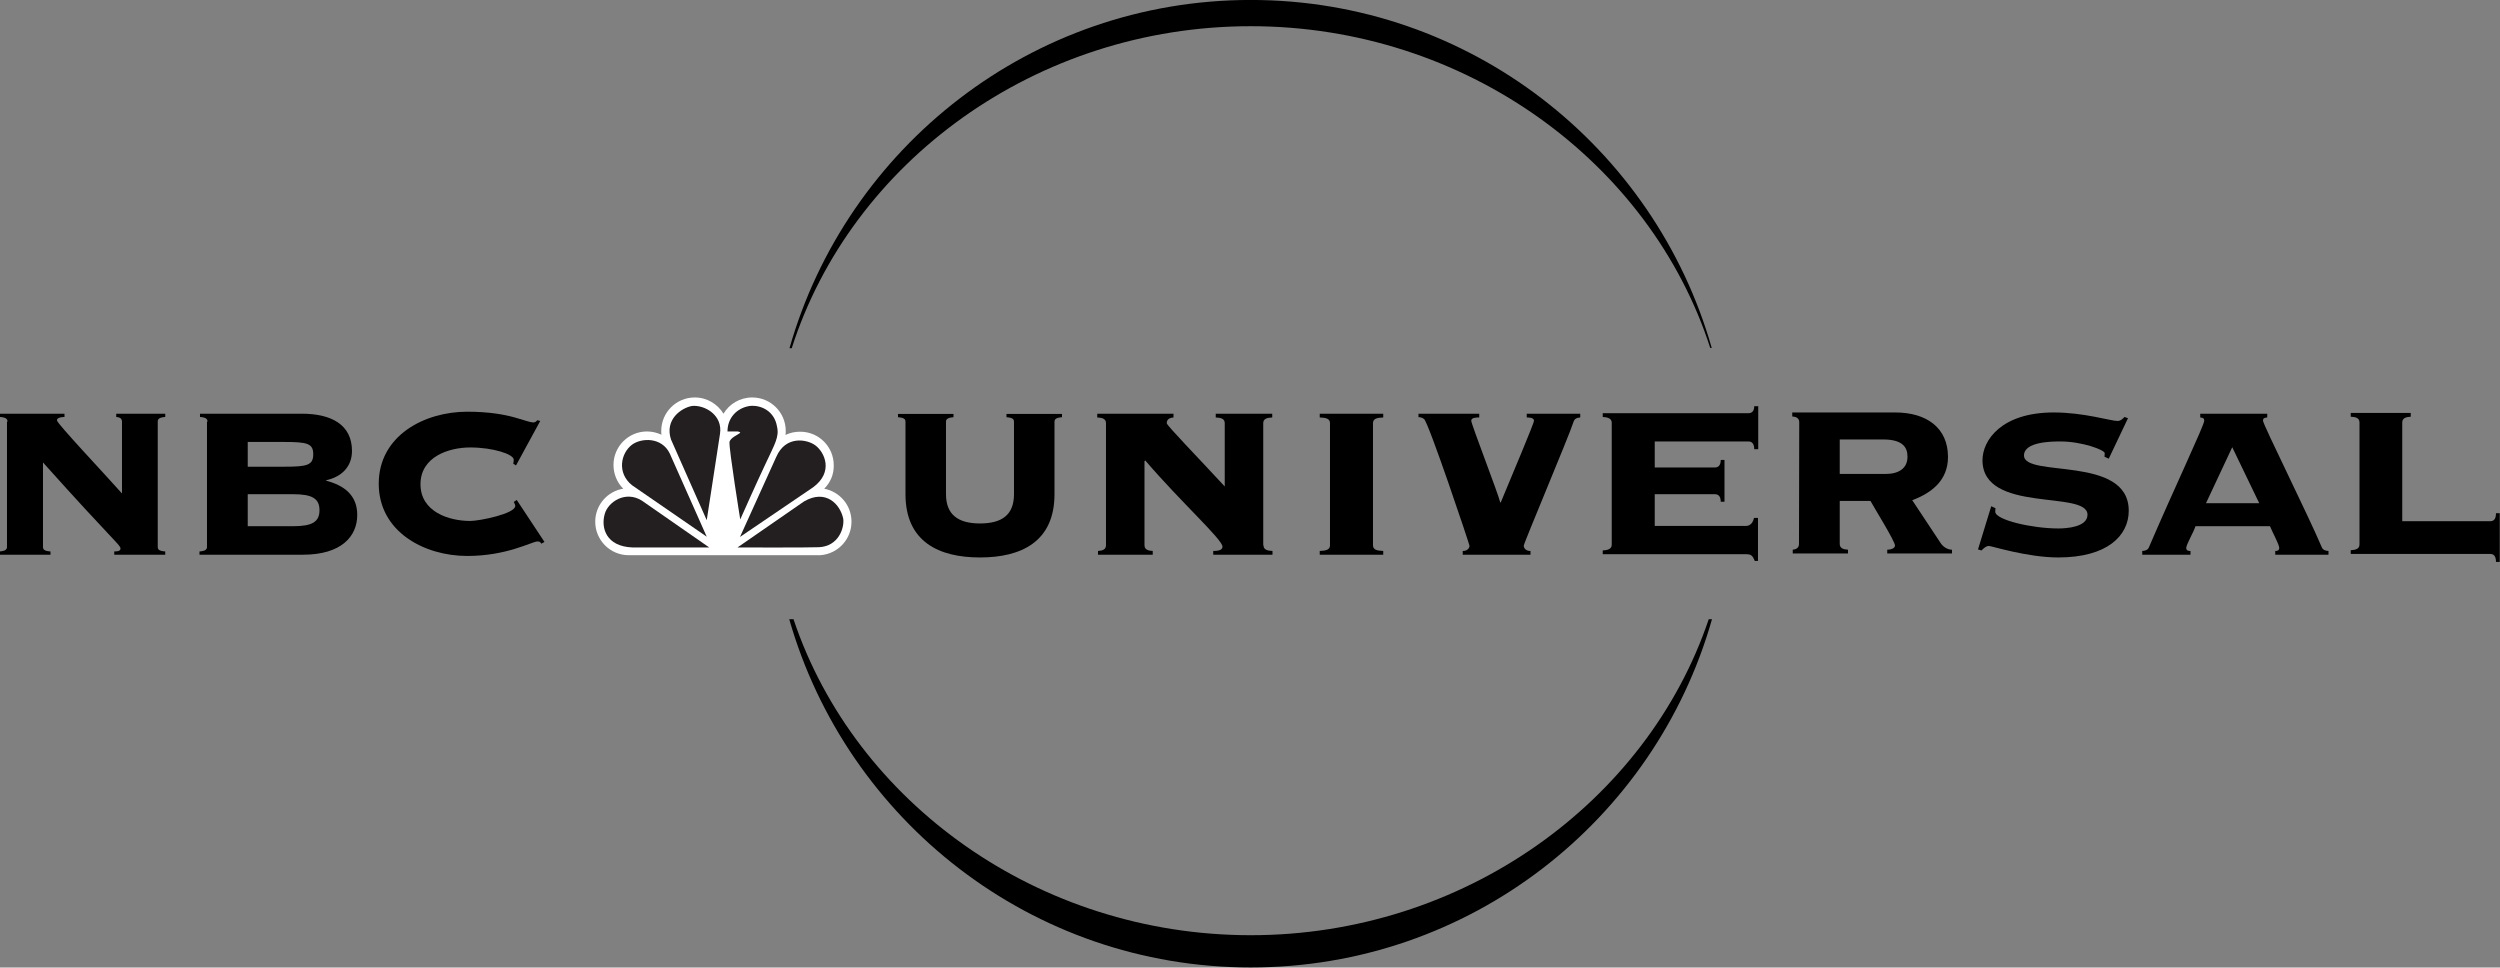 <?xml version="1.0" encoding="utf-8"?>
<!-- Generator: Adobe Illustrator 28.3.0, SVG Export Plug-In . SVG Version: 6.00 Build 0)  -->
<svg version="1.1"
	 id="svg2" xmlns:inkscape="http://www.inkscape.org/namespaces/inkscape" xmlns:sodipodi="http://sodipodi.sourceforge.net/DTD/sodipodi-0.dtd" xmlns:svg="http://www.w3.org/2000/svg" xmlns:cc="http://creativecommons.org/ns#" xmlns:dc="http://purl.org/dc/elements/1.1/" xmlns:rdf="http://www.w3.org/1999/02/22-rdf-syntax-ns#"
	 xmlns="http://www.w3.org/2000/svg" xmlns:xlink="http://www.w3.org/1999/xlink" x="0px" y="0px" viewBox="0 0 1000 387"
	 style="enable-background:new 0 0 1000 387;" xml:space="preserve">
<rect x="0" y="0" width="1000" height="387" fill="#808080" stroke="none"/>
<style type="text/css">
	.st0{fill:#FFFFFF;}
	.st1{fill-rule:evenodd;clip-rule:evenodd;fill:#231F20;}
</style>
<sodipodi:namedview  bordercolor="#666666" borderopacity="1" gridtolerance="10" guidetolerance="10" id="namedview4161" inkscape:current-layer="layer1" inkscape:cx="509.83919" inkscape:cy="178.69225" inkscape:pageopacity="0" inkscape:pageshadow="2" inkscape:window-height="705" inkscape:window-maximized="1" inkscape:window-width="1366" inkscape:window-x="-8" inkscape:window-y="-8" inkscape:zoom="0.83714941" objecttolerance="10" pagecolor="#ffffff" showgrid="false">
	</sodipodi:namedview>
<g id="layer1" transform="translate(-307.904,90.983)" inkscape:groupmode="layer" inkscape:label="Layer 1">
	<path id="path3861" inkscape:connector-curvature="0" d="M991.4,156.7c-24.7,73.2-98.2,126.4-183.2,126.4
		c-85,0-158.3-53.1-182.9-126.4h-1.7C646.6,237.1,720.5,296,808.2,296c87.7,0,161.7-58.9,184.5-139.3L991.4,156.7z M808.2-80.5
		c85.8,0,159.8,54.3,183.8,128.7h0.6C969.7-32.1,895.9-91,808.2-91c-87.7,0-161.6,58.9-184.5,139.3h0.9
		C648.4-26.2,722.3-80.5,808.2-80.5"/>
	<path id="path3865" inkscape:connector-curvature="0" d="M713.5,77.8c0-1-0.3-1.7-3-1.9v-1.3h22.2v1.3c-2.7,0.2-3,1-3,1.9v28.9
		c0,19-13.3,25.3-29.8,25.3c-16.5,0-29.8-6.3-29.8-25.3V77.8c0-1-0.3-1.7-3-1.9v-1.3h22.2v1.3c-2.7,0.2-3,1-3,1.9v28.9
		c0,8.3,5,11.7,13.6,11.7c8.6,0,13.6-3.3,13.6-11.7L713.5,77.8z"/>
	<path id="path3869" inkscape:connector-curvature="0" d="M813.3,127.1c0,1.8,1.5,2.2,3.6,2.3v1.5h-23.7v-1.5c1.3,0,3.7-0.1,3.7-1.7
		c0-2.9-16.4-17.6-30.9-34.5l-0.3,0.3v33.6c0,1.8,1.5,2.2,3.3,2.3v1.5h-21.9v-1.5c1.7-0.1,3.2-0.5,3.2-2.3V78.3
		c0-1.8-1.5-2.2-3.5-2.3v-1.5h30.5V76c-1.2,0.1-2.7,0.5-2.7,2.3c0,0.9,12.4,13.6,23.2,25.3V78.3c0-1.8-1.5-2.2-3.6-2.3v-1.5h22.6V76
		c-2.1,0.1-3.6,0.5-3.6,2.3V127.1z"/>
	<path id="path3873" inkscape:connector-curvature="0" d="M861.2,74.5V76c-2.6,0.1-4.1,0.5-4.1,2.3v48.8c0,1.8,1.5,2.2,4.1,2.3v1.5
		h-25.4v-1.5c2.6-0.1,4.1-0.5,4.1-2.3V78.3c0-1.8-1.5-2.2-4.1-2.3v-1.5H861.2z"/>
	<path id="path3877" inkscape:connector-curvature="0" d="M875.4,74.5h24.2V76c-1,0-3.2,0-3.2,1.3c0,1.4,10.7,28.9,11.6,32.7h0.2
		c4.5-10.9,13.3-31.6,13.3-32.7c0-1.3-2.2-1.3-2.9-1.3v-1.5H940V76c-1.4,0.1-2.3,0.5-2.7,1.8c-1.7,5.4-19.9,48.5-19.9,49.5
		c0,1.4,1.5,2.2,2.7,2.1v1.5h-27.1v-1.5c1.2,0.1,2.7-0.7,2.7-2.1c0-0.5-16.4-49.5-18.2-50.7c-1-0.7-1.6-0.7-2.2-0.7V74.5z"/>
	<path id="path3881" inkscape:connector-curvature="0" d="M1006.2,119.4c1.5,0,2.8-0.9,3.3-3.2h1.6v17.2h-1.3
		c-0.9-2.3-1.5-2.7-3.6-2.7H949v-1.5c1.8-0.1,3.6-0.5,3.6-2.3V78.1c0-1.8-1.8-2.2-3.6-2.3v-1.5h58.3c1,0,2.3-0.5,2.3-2.8h1.6v17.2
		h-1.6c0-2.6-1.3-3.1-2.3-3.1h-37.5v10.4h24.1c1,0,2.3-0.5,2.3-3h1.5v16.7h-1.5c0-2.5-1.3-3-2.3-3h-24.1v12.7H1006.2z"/>
	<path id="path3885" inkscape:connector-curvature="0" d="M1027.6,77.9c0-1.8-1.5-2.2-2.8-2.3V74h41.2c12.6,0,21.1,6.2,21.1,17.8
		c0,9.2-6.3,14.3-14.3,17.3l11.4,17.2c0.9,1.4,2.7,2.6,4.5,2.6v1.5h-25.9v-1.5c1.1,0,3.1-0.4,3.1-1.7c0-1.7-8.7-15.7-9.8-17.8h-12.3
		v17.2c0,1.8,1.6,2.2,3.3,2.3v1.5h-22.1v-1.5c1-0.1,2.5-0.5,2.5-2.3L1027.6,77.9z M1043.8,98.6h18.3c5.4,0,8.8-2.3,8.8-6.9
		c0-4-2.2-6.9-9.8-6.9h-17.3V98.6z"/>
	<path id="path3889" inkscape:connector-curvature="0" d="M1104.4,111.5l1.7,0.8c0,0.4-0.1,0.7-0.1,1.4c0,3.3,14.8,6.7,25.2,6.7
		c3.2,0,11.7-0.5,11.7-5.5c0-10-42-0.3-42-21.8c0-8,7.6-19.1,28.5-19.1c12.2,0,22.7,3.4,25.5,3.4c1.4,0,2.2-1,2.8-1.6l1.4,0.5
		l-7.7,16.2l-1.7-0.8c0-0.4,0.1-0.9,0.1-1.4c0-1.3-9.1-4.7-17.7-4.7c-3.2,0-14.6,0-14.6,5.6c0,9.1,41.9-0.3,41.9,22.1
		c0,10-8.6,18.7-28.2,18.7c-12.3,0-26.7-4.6-27.7-4.6c-1.2,0-2.1,0.9-3,1.8l-1.4-0.4L1104.4,111.5z"/>
	<path id="path3893" inkscape:connector-curvature="0" d="M1218,130.9v-1.5c0.5,0,1.6,0,1.6-1.2c0-1.4-2.8-6.4-3.7-8.7h-29.8
		c-0.7,2.3-3.7,7.3-3.7,8.7c0,1.2,1.1,1.2,1.7,1.2v1.5h-19.3v-1.5c1,0,2.2-0.4,2.6-1.3c10.3-24,22.2-49,22.2-50.8
		c0-0.9-0.4-1.2-1.6-1.3v-1.5h26.8V76c-1.3,0.1-1.7,0.4-1.7,1.3c0,1.5,18,37.6,23.6,50.8c0.4,0.9,1.6,1.3,2.6,1.3v1.5H1218z
		 M1211.6,110.3l-10.8-22.4l-10.5,22.4H1211.6z"/>
	<path id="path3897" inkscape:connector-curvature="0" d="M1251.7,78c0-1.8-1.5-2.2-3.5-2.3v-1.5h24v1.5c-1.8,0.1-3.4,0.5-3.4,2.3
		v39.5h35.2c1.1,0,2.3-0.5,2.3-3.2h1.5v19.5h-1.5c0-2.7-1.2-3.2-2.3-3.2h-55.8v-1.5c1.9-0.1,3.5-0.5,3.5-2.3L1251.7,78z"/>
	<path id="path3901" inkscape:connector-curvature="0" d="M310.9,77.7c0-0.9-0.3-1.7-3-1.9v-1.3h25.8v1.3c-2.5,0.1-3,0.7-3,1.4
		c0,1.2,18.6,20.9,26,29.2V77.7c0-1.3-0.9-1.8-2.3-1.9v-1.3h19.6v1.3c-2.7,0.2-3,1-3,1.9v50c0,1,0.3,1.7,3,1.9v1.3h-20.4v-1.3
		c1.9,0,2.5-0.4,2.5-1.2c0-1.4-2.7-2.8-31-34.4v33.7c0,1,0.3,1.7,3,1.9v1.3h-20.4v-1.3c2.7-0.2,3-1,3-1.9V77.7z"/>
	<path id="path3905" inkscape:connector-curvature="0" d="M390.9,77.7c0-0.9-0.3-1.7-3-1.9v-1.3h40.8c11.6,0,20,4.3,20,14.9
		c0,6.4-4.3,10.4-10.3,11.7v0.2c7.2,1.9,12.4,5.8,12.4,13.7c0,8.6-6.4,15.9-21.7,15.9h-41.4v-1.3c2.7-0.2,3-1,3-1.9V77.7z M407,95.7
		h14.6c9.2,0,11.6-0.6,11.6-5c0-4.3-2.4-4.9-11.6-4.9H407V95.7z M407,119.5h18.2c7.5,0,10.5-1.7,10.5-6.4c0-4.7-3-6.4-10.5-6.4H407
		V119.5z"/>
	<path id="path3909" inkscape:connector-curvature="0" d="M514.3,95.2l-1.1-0.7c0.1-0.4,0.2-0.9,0.2-1.6c0-2.2-8.3-4.9-17.4-4.9
		c-8.7,0-19.9,3.8-19.9,14.7c0,11,11.3,14.7,19.9,14.7c3.7,0,18-2.9,18-6c0-0.7-0.4-1.1-0.6-1.6l1.2-0.8l11.1,16.8l-1.3,0.7
		c-0.3-0.7-0.7-0.9-1.5-0.9c-2.2,0-12.1,5.8-28.1,5.8c-17.2,0-35.4-9.7-35.4-28.9c0-19.2,18.2-28.8,35.4-28.8c8.6,0,14.7,1.1,19,2.3
		c4.2,1.2,6.3,2,7.4,2c0.6,0,1.2-0.3,1.6-0.9l1.2,0.3L514.3,95.2z"/>
	<path id="path3913" inkscape:connector-curvature="0" class="st0" d="M637.6,104.5c6.2,1.2,10.9,6.6,10.9,13.2
		c0,7.1-5.5,12.9-12.5,13.4l-76.6,0c-7.4,0-13.4-6-13.4-13.4c0-6.7,4.9-12.2,11.2-13.2c-2.4-2.4-3.9-5.8-3.9-9.5
		c0-7.4,6-13.4,13.4-13.4c2.1,0,4,0.5,5.8,1.3c-0.1-0.5-0.1-1-0.1-1.5c0-7.4,6-13.4,13.4-13.4c4.9,0,9.1,2.6,11.5,6.5
		c2.3-3.9,6.6-6.5,11.5-6.5c7.4,0,13.4,6,13.4,13.4c0,0.5,0,1-0.1,1.6c1.8-0.9,3.8-1.3,5.9-1.3c7.4,0,13.4,6,13.4,13.4
		C641.5,98.8,640,102.1,637.6,104.5"/>
	<path id="path3917" inkscape:connector-curvature="0" class="st1" d="M604,82.1c-0.6,0.7-4.1,2-4.3,3.8c-0.2,3,4.3,30.9,4.3,30.9
		s6.8-15.3,10-22c3.8-8.2,5.7-11,4.7-15.2c-1-6-6.2-8.7-10.9-8.2c-5.2,0.8-8.9,4.8-8.9,10.2h4C602.9,81.6,603.9,81.7,604,82.1"/>
	<path id="path3921" inkscape:connector-curvature="0" class="st1" d="M634.1,87.2c-3.5-2.6-12-4-15.7,4.6l-14.5,32l29.3-19.9
		C641.4,97.8,637.8,90,634.1,87.2"/>
	<path id="path3925" inkscape:connector-curvature="0" class="st1" d="M595.9,82.6c1.2-7.6-6.2-11.7-11.2-11.2
		c-4.3,0.8-11,5.4-8.4,13.4l14.3,32.3L595.9,82.6z"/>
	<path id="path3929" inkscape:connector-curvature="0" class="st1" d="M560.9,128h30.7l-26.9-18.7c-6.6-4.2-13.6,0.5-14.9,5.3
		C548.2,120.1,550.3,127.6,560.9,128"/>
	<path id="path3933" inkscape:connector-curvature="0" class="st1" d="M560.7,103.1l29.9,20.6c0,0-12.4-27.9-14.8-33.3
		c-3.2-6.6-11.3-6.3-15.1-3.5C556.2,90.3,554.6,98.2,560.7,103.1"/>
	<path id="path3937" inkscape:connector-curvature="0" class="st1" d="M602.9,128c0,0,28.6,0.1,32.6-0.1c7.9-0.4,10.2-7.8,9.7-11.4
		c-1.2-5.8-7-12-15.7-6.9L602.9,128z"/>
</g>
</svg>
